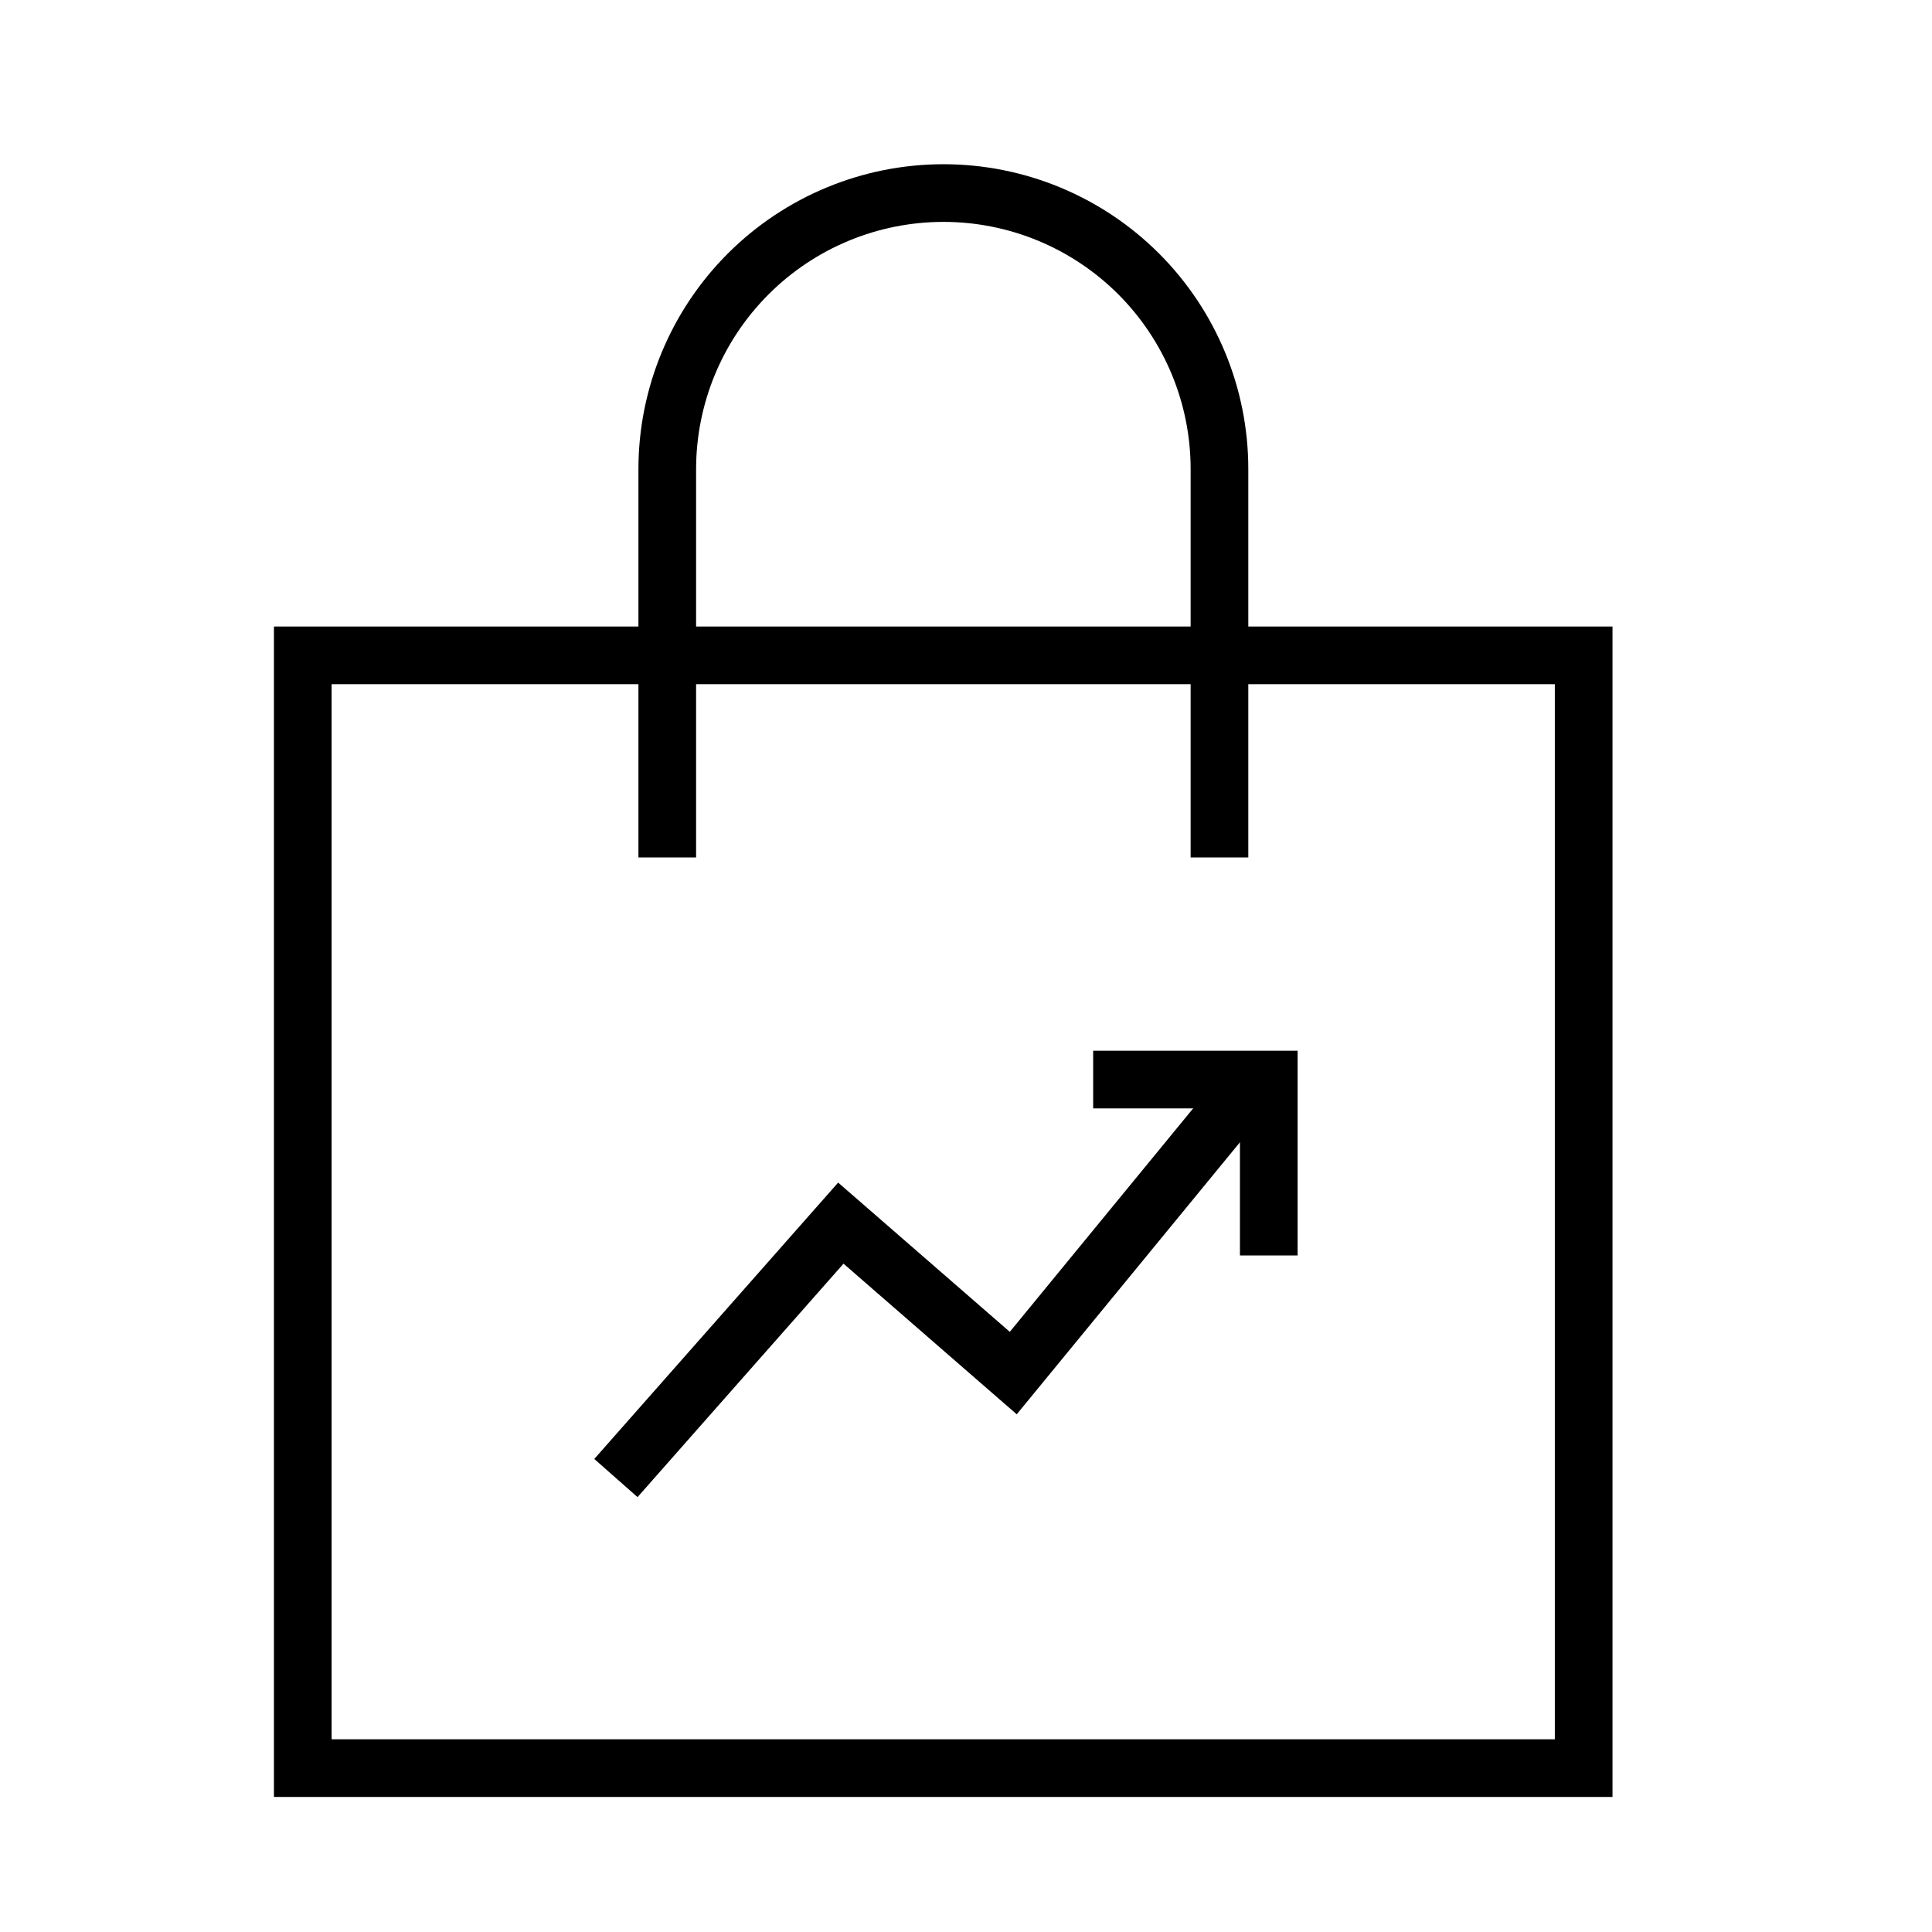 <svg width="67" height="67" viewBox="0 0 67 67" fill="none" xmlns="http://www.w3.org/2000/svg">
<g clip-path="url(#clip0_5275_121427)">
<path d="M54.92 22.727H10.5V61.317H54.92V22.727Z" stroke="black" stroke-width="2" stroke-miterlimit="10"/>
<path d="M23.14 29.735V16.265C23.142 13.726 24.153 11.292 25.949 9.498C27.745 7.703 30.181 6.695 32.72 6.695C35.258 6.695 37.692 7.704 39.487 9.498C41.281 11.293 42.29 13.727 42.29 16.265V29.735" stroke="black" stroke-width="2" stroke-miterlimit="10"/>
<path d="M21.359 51.257L29.159 42.417L35.139 47.617L43.459 37.477" stroke="black" stroke-width="2" stroke-miterlimit="10"/>
<path d="M37.91 37.438H44V43.538" stroke="black" stroke-width="2" stroke-miterlimit="10"/>
</g>
<defs>
<clipPath id="clip0_5275_121427">
<rect width="47.42" height="57.62" fill="white" transform="translate(9 5.195)"/>
</clipPath>
</defs>
</svg>
